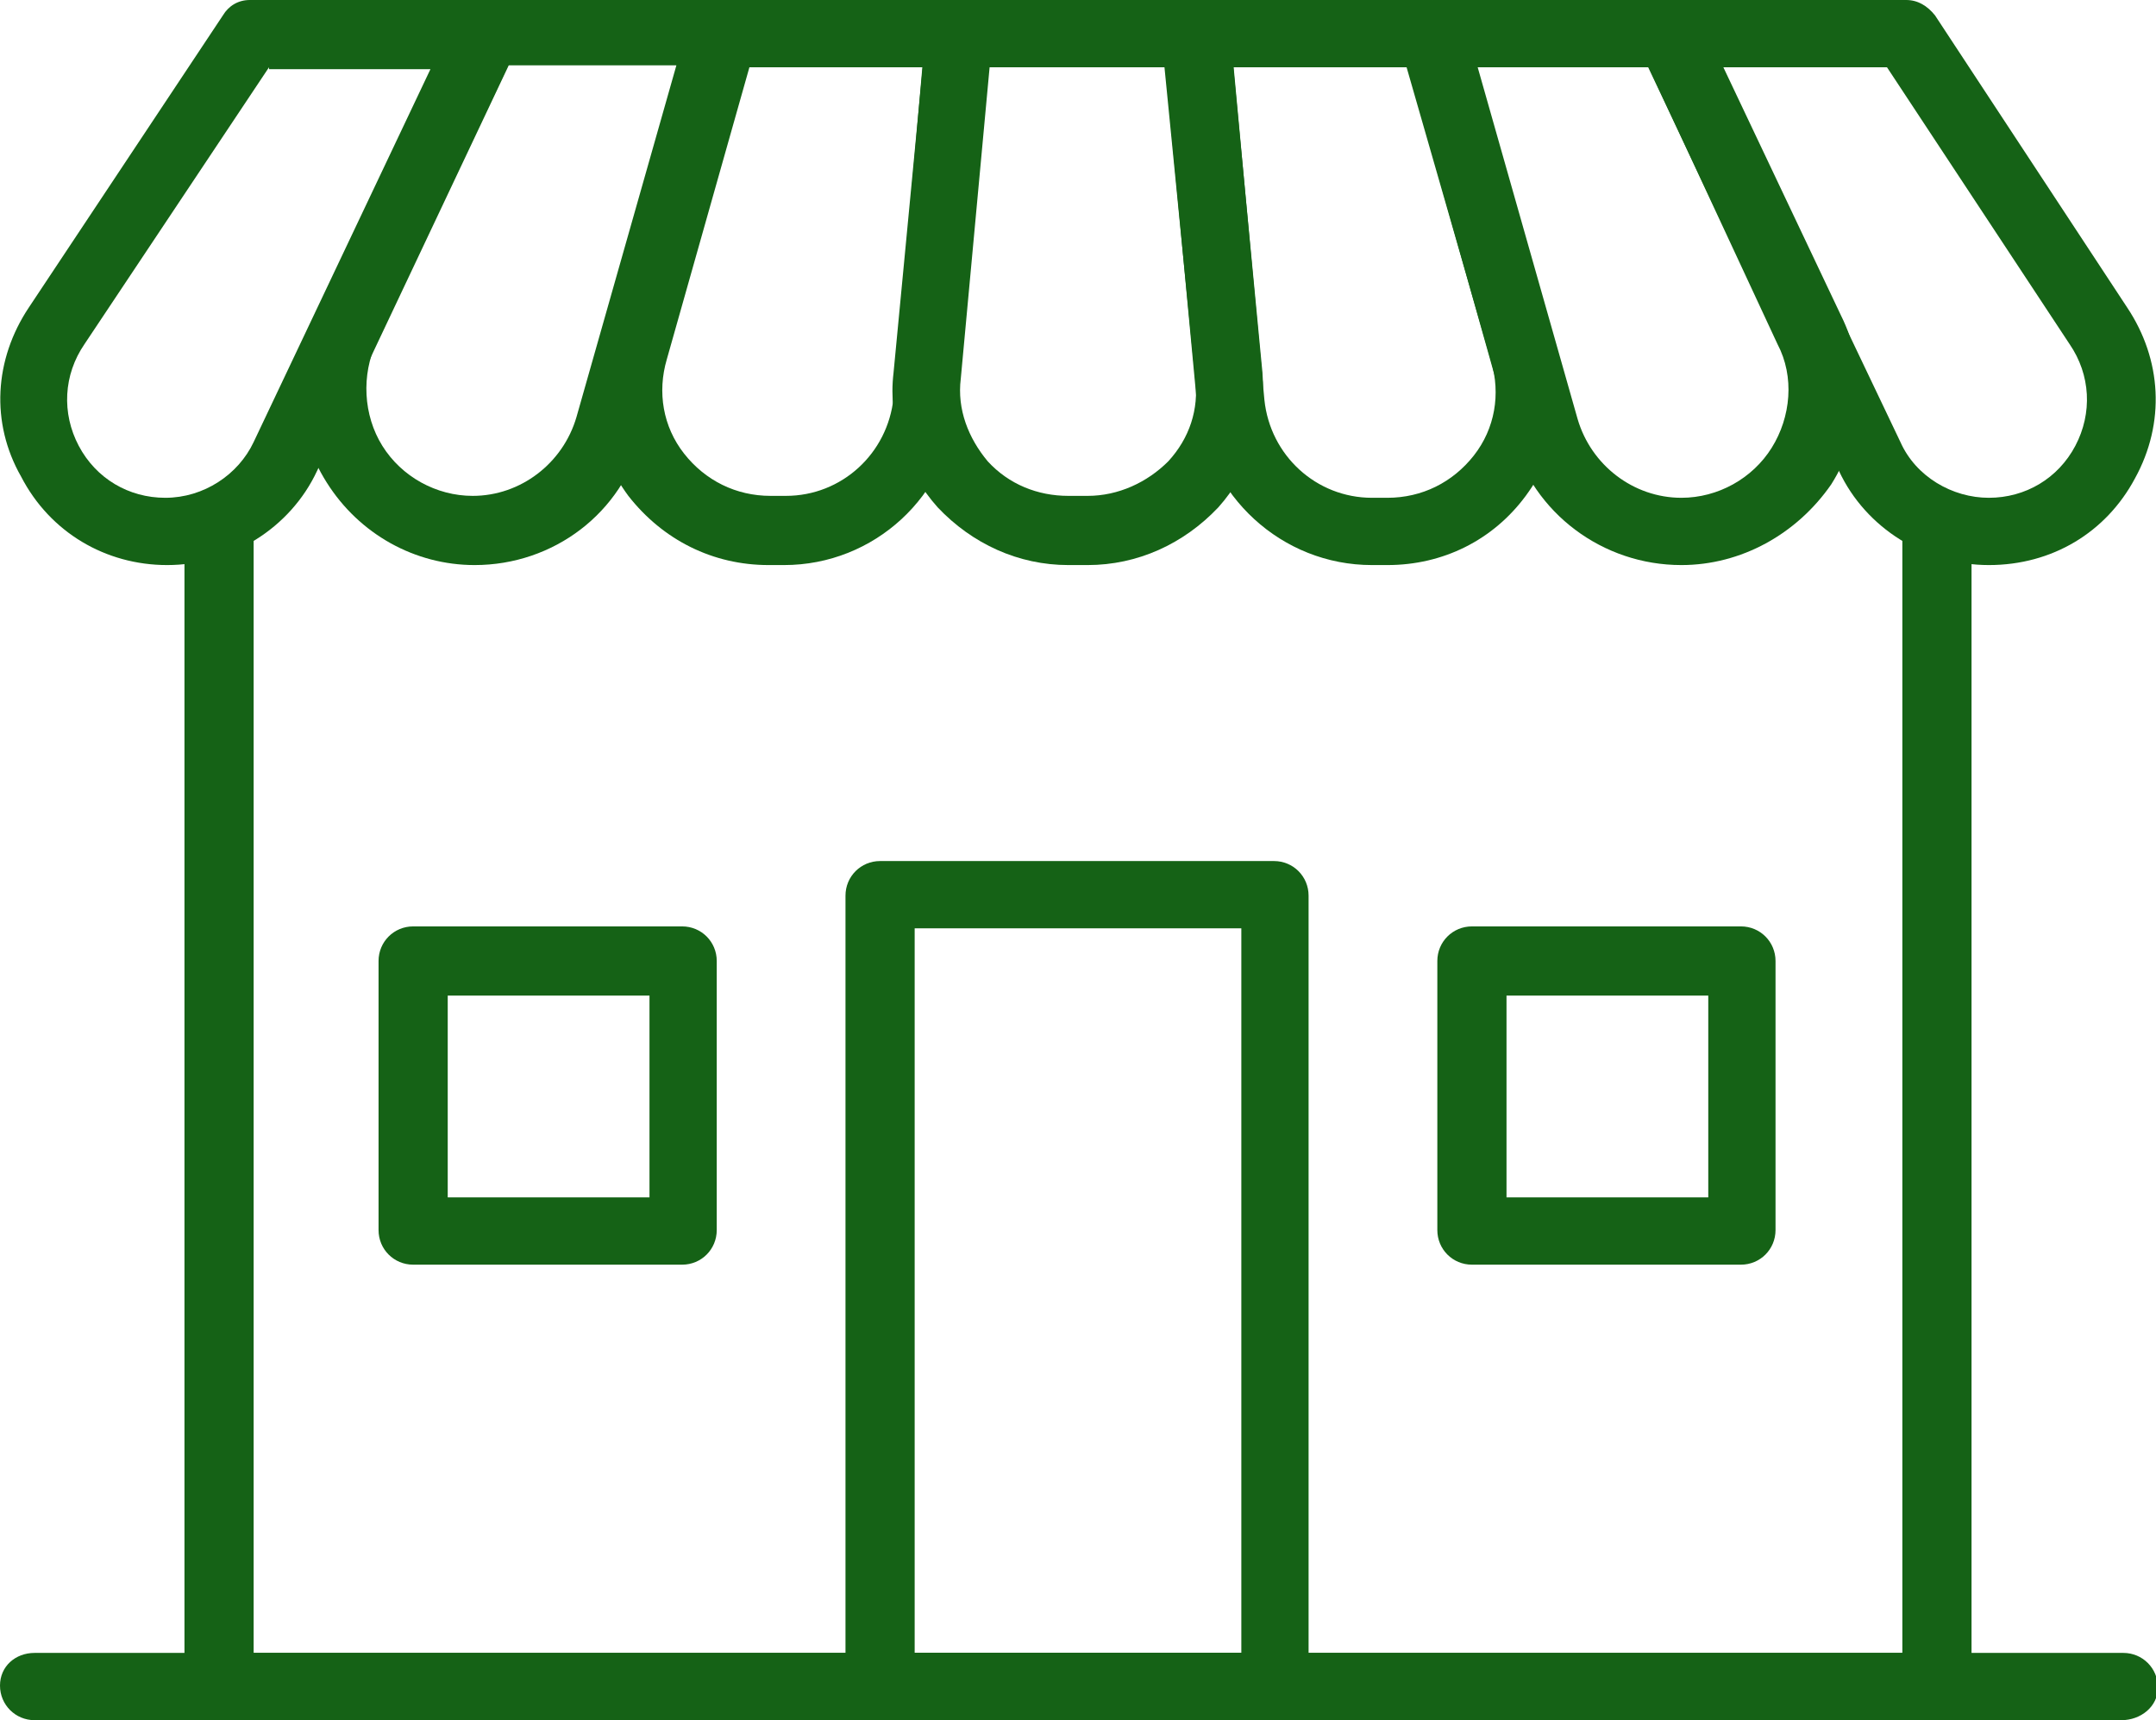 <?xml version="1.0" encoding="utf-8"?>
<!-- Generator: Adobe Illustrator 26.0.3, SVG Export Plug-In . SVG Version: 6.00 Build 0)  -->
<svg version="1.1" id="_x2014_ÎÓÈ_x5F_1" xmlns="http://www.w3.org/2000/svg" xmlns:xlink="http://www.w3.org/1999/xlink" x="0px" y="0px" viewBox="0 0 112.2 89.5" style="enable-background:new 0 0 112.2 89.5;" xml:space="preserve">
  <style type="text/css">
	.st0{fill:#156216;}
</style>
  <g>
    <g>
      <g>
        <g>
          <path class="st0" d="M100.7,89.5H11.4c-1,0-1.8-0.8-1.8-1.8V27.6c0-1,0.8-1.8,1.8-1.8s1.8,0.8,1.8,1.8V86H99V27.6
					c0-1,0.8-1.8,1.8-1.8s1.8,0.8,1.8,1.8v60.1C102.5,88.7,101.7,89.5,100.7,89.5z" />
        </g>
        <g>
          <path class="st0" d="M66.4,89.5H45.8c-1,0-1.8-0.8-1.8-1.8V46.6c0-1,0.8-1.8,1.8-1.8h20.5c1,0,1.8,0.8,1.8,1.8v41.2
					C68.1,88.7,67.3,89.5,66.4,89.5z M47.6,86h17V48.3h-17V86z" />
        </g>
        <g>
          <path class="st0" d="M110.4,89.5H1.8c-1,0-1.8-0.8-1.8-1.8S0.8,86,1.8,86h108.7c1,0,1.8,0.8,1.8,1.8S111.4,89.5,110.4,89.5z" />
        </g>
      </g>
      <g>
        <g>
          <path class="st0" d="M8.7,29.4c-3.2,0-6.1-1.7-7.6-4.6C-0.5,22-0.3,18.7,1.5,16L11.6,0.8C11.9,0.3,12.4,0,13,0h12.3
					c0.6,0,1.2,0.3,1.5,0.8c0.3,0.5,0.4,1.1,0.1,1.7L16.5,24.5C15.1,27.5,12,29.4,8.7,29.4z M14,3.5L4.4,17.9
					c-1.1,1.6-1.2,3.6-0.3,5.3c0.9,1.7,2.6,2.7,4.5,2.7c2,0,3.8-1.2,4.6-2.9l9.2-19.4H14z" />
        </g>
        <g>
          <path class="st0" d="M24.7,29.4c-3.1,0-6-1.6-7.7-4.3c-1.7-2.7-1.9-5.9-0.5-8.8L23.7,1c0.3-0.6,0.9-1,1.6-1h12.3
					c0.6,0,1.1,0.3,1.4,0.7c0.3,0.4,0.4,1,0.3,1.5l-5.9,20.5C32.4,26.7,28.8,29.4,24.7,29.4z M26.4,3.5l-6.8,14.3
					c-0.8,1.7-0.7,3.8,0.3,5.4c1,1.6,2.8,2.6,4.7,2.6c2.5,0,4.7-1.7,5.4-4.1l5.2-18.3H26.4z" />
        </g>
        <g>
          <path class="st0" d="M40.8,29.4H40c-2.9,0-5.5-1.3-7.3-3.6c-1.7-2.3-2.3-5.2-1.5-8l4.7-16.5C36.2,0.5,36.8,0,37.6,0h12.3
					c0.5,0,1,0.2,1.3,0.6c0.3,0.4,0.5,0.9,0.4,1.3l-1.8,19.2C49.4,25.8,45.5,29.4,40.8,29.4z M39,3.5l-4.3,15.2
					c-0.5,1.7-0.2,3.5,0.9,4.9c1.1,1.4,2.7,2.2,4.5,2.2h0.8c2.9,0,5.3-2.2,5.6-5.1L48,3.5H39z" />
        </g>
        <g>
          <path class="st0" d="M56.6,29.4h-1c-2.6,0-5-1.1-6.8-3c-1.7-1.9-2.6-4.5-2.3-7l1.7-17.8C48.3,0.7,49,0,49.9,0h12.3
					c0.9,0,1.7,0.7,1.8,1.6l1.7,17.8c0.2,2.6-0.6,5.1-2.3,7C61.6,28.3,59.2,29.4,56.6,29.4z M51.5,3.5L50,19.7
					c-0.2,1.6,0.4,3.1,1.4,4.3c1.1,1.2,2.6,1.8,4.2,1.8h1c1.6,0,3.1-0.7,4.2-1.8c1.1-1.2,1.6-2.7,1.4-4.3L60.6,3.5H51.5z" />
        </g>
        <g>
          <path class="st0" d="M72.2,29.4h-0.8c-4.7,0-8.6-3.6-9.1-8.3L60.5,1.9c0-0.5,0.1-1,0.4-1.3C61.3,0.2,61.8,0,62.2,0h12.3
					c0.8,0,1.5,0.5,1.7,1.3l4.7,16.5c0.8,2.8,0.2,5.7-1.5,8C77.7,28.1,75.1,29.4,72.2,29.4z M64.2,3.5l1.6,17.3
					c0.3,2.9,2.7,5.1,5.6,5.1h0.8c1.8,0,3.4-0.8,4.5-2.2c1.1-1.4,1.4-3.2,0.9-4.9L73.2,3.5H64.2z" />
        </g>
        <g>
          <path class="st0" d="M87.5,29.4c-4.1,0-7.7-2.7-8.8-6.6L72.9,2.2c-0.2-0.5,0-1.1,0.3-1.5C73.5,0.3,74,0,74.6,0h12.3
					c0.7,0,1.3,0.4,1.6,1l7.3,15.4c1.4,2.8,1.2,6.1-0.5,8.8C93.5,27.8,90.6,29.4,87.5,29.4z M76.9,3.5l5.2,18.3
					c0.7,2.4,2.9,4.1,5.4,4.1c1.9,0,3.7-1,4.7-2.6c1-1.6,1.2-3.7,0.3-5.4L85.8,3.5H76.9z" />
        </g>
        <g>
          <path class="st0" d="M103.5,29.4c-3.3,0-6.4-1.9-7.8-4.9L85.3,2.5C85,2,85.1,1.3,85.4,0.8C85.7,0.3,86.3,0,86.9,0h12.3
					c0.6,0,1.1,0.3,1.5,0.8L110.7,16c1.8,2.7,2,6,0.4,8.9C109.6,27.7,106.8,29.4,103.5,29.4z M89.6,3.5L98.9,23
					c0.8,1.8,2.7,2.9,4.6,2.9c1.9,0,3.6-1,4.5-2.7c0.9-1.7,0.8-3.7-0.3-5.3L98.2,3.5H89.6z" />
        </g>
      </g>
    </g>
    <g>
      <path class="st0" d="M35.5,65.8h-14c-1,0-1.8-0.8-1.8-1.8v-14c0-1,0.8-1.8,1.8-1.8h14c1,0,1.8,0.8,1.8,1.8v14
			C37.3,65,36.5,65.8,35.5,65.8z M23.3,62.3h10.5V51.8H23.3V62.3z" />
    </g>
    <g>
      <path class="st0" d="M90.6,65.8h-14c-1,0-1.8-0.8-1.8-1.8v-14c0-1,0.8-1.8,1.8-1.8h14c1,0,1.8,0.8,1.8,1.8v14
			C92.4,65,91.6,65.8,90.6,65.8z M78.4,62.3h10.5V51.8H78.4V62.3z" />
    </g>
  </g>
</svg>